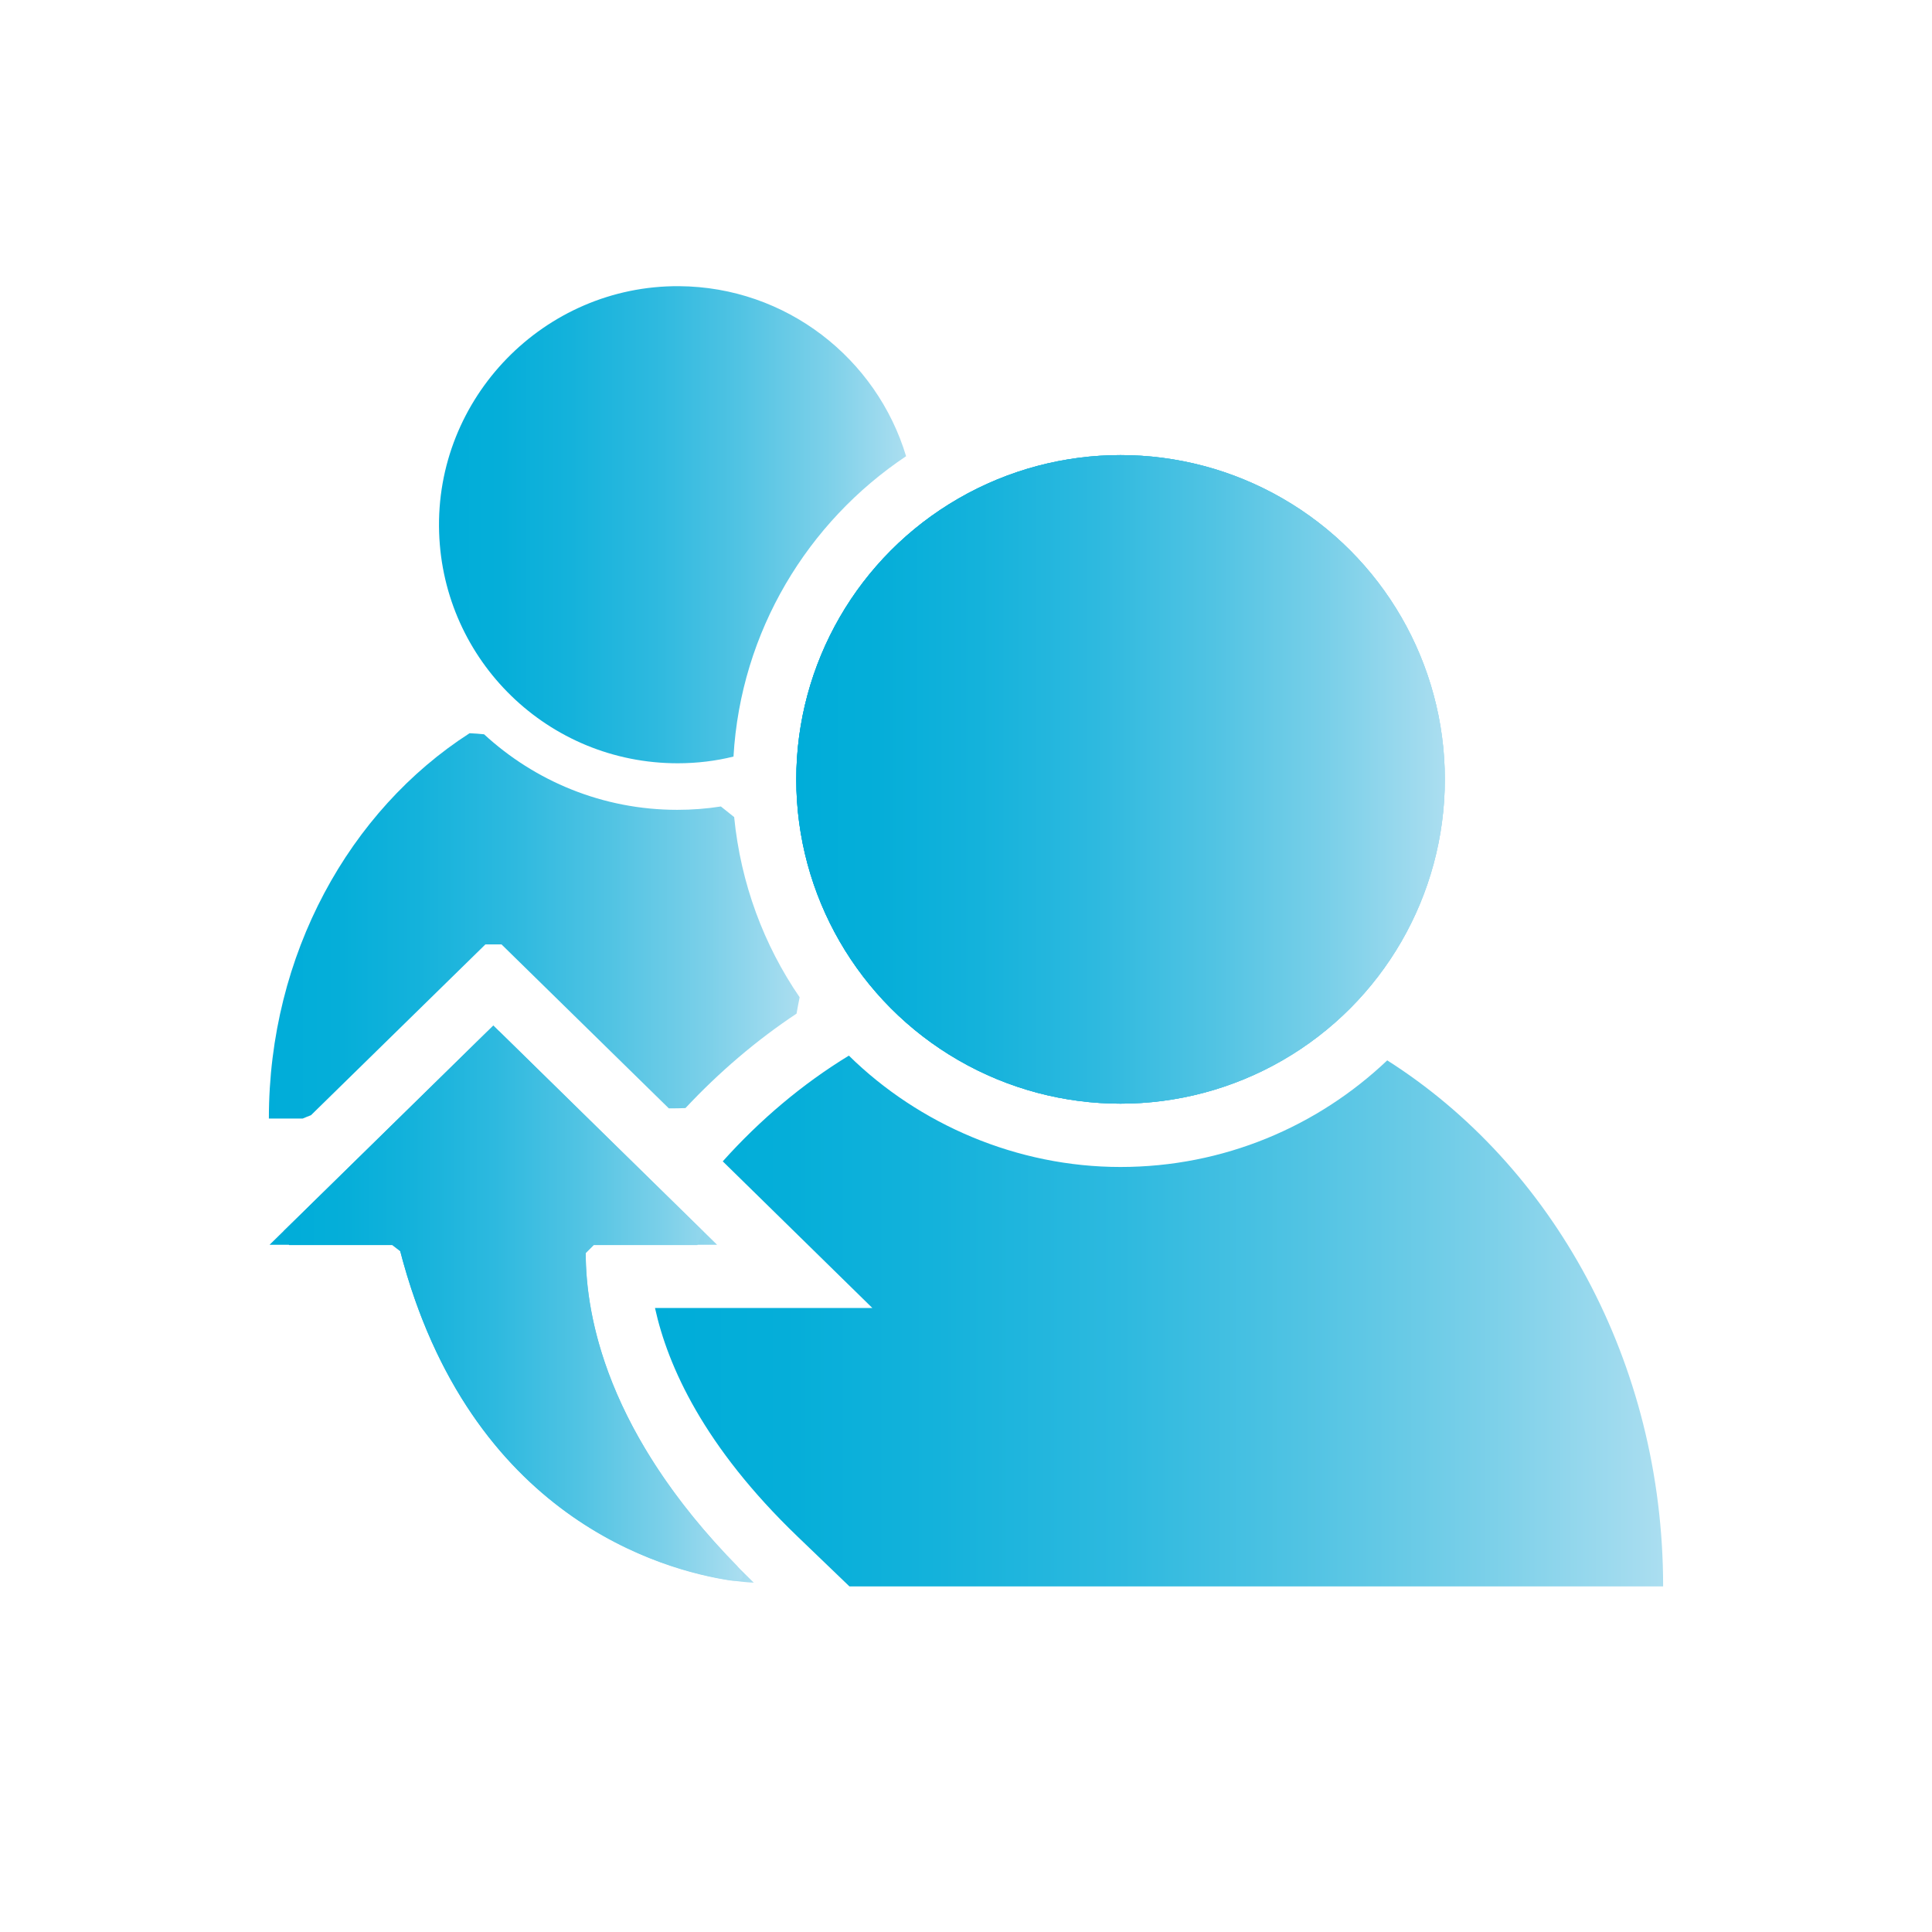 <svg xmlns="http://www.w3.org/2000/svg" xmlns:xlink="http://www.w3.org/1999/xlink" id="Layer_1" data-name="Layer 1" viewBox="0 0 144 144"><defs><style>      .cls-1 {        fill: url(#linear-gradient-5);      }      .cls-2 {        fill: url(#linear-gradient-6);      }      .cls-3 {        fill: url(#linear-gradient-4);      }      .cls-4 {        fill: url(#linear-gradient-3);      }      .cls-5 {        fill: url(#linear-gradient-2);      }      .cls-6 {        fill: url(#linear-gradient);      }    </style><linearGradient id="linear-gradient" x1="59.35" y1="-76.09" x2="107.69" y2="-76.09" gradientTransform="translate(0 -18) scale(1 -1)" gradientUnits="userSpaceOnUse"><stop offset="0" stop-color="#00add9"></stop><stop offset=".13" stop-color="#05aed9"></stop><stop offset=".28" stop-color="#14b2db"></stop><stop offset=".46" stop-color="#2db9df"></stop><stop offset=".64" stop-color="#50c3e3"></stop><stop offset=".83" stop-color="#7cd0e9"></stop><stop offset="1" stop-color="#abdef0"></stop></linearGradient><linearGradient id="linear-gradient-2" x1="32.72" y1="-57.11" x2="67.54" y2="-57.11" xlink:href="#linear-gradient"></linearGradient><linearGradient id="linear-gradient-3" x1="20.09" y1="-115.19" x2="56.18" y2="-115.19" xlink:href="#linear-gradient"></linearGradient><linearGradient id="linear-gradient-4" x1="48.83" y1="-116.46" x2="123.97" y2="-116.46" xlink:href="#linear-gradient"></linearGradient><linearGradient id="linear-gradient-5" x1="20.03" y1="-87.02" x2="59.59" y2="-87.02" xlink:href="#linear-gradient"></linearGradient><linearGradient id="linear-gradient-6" x1="21.14" y1="-115.34" x2="55.37" y2="-115.34" xlink:href="#linear-gradient"></linearGradient></defs><circle class="cls-6" cx="83.52" cy="58.09" r="24.17"></circle><circle class="cls-6" cx="83.52" cy="58.09" r="24.17"></circle><path class="cls-5" d="M67.54,34.02c-2.19-7.3-8.94-12.64-16.93-12.69-10.04-.06-18.21,8.32-17.88,18.36.31,9.56,8.13,17.2,17.78,17.2,1.43,0,2.84-.17,4.16-.5h0c.54-9.33,5.53-17.49,12.87-22.39h0v.02Z"></path><circle class="cls-6" cx="83.52" cy="58.09" r="24.17"></circle><path class="cls-4" d="M56.18,117.96c-11.26-10.86-12.66-20.42-12.52-25.18h9.79l-16.68-16.35h0l-16.68,16.35h9.62c6.17,24.63,26.38,25.18,26.45,25.18h.02Z"></path><path class="cls-3" d="M103.4,79.03h0c-5.19,4.93-12.19,7.95-19.89,7.95s-15.02-3.17-20.24-8.3h0c-3.46,2.11-6.62,4.78-9.4,7.88h0l11.15,10.93h-16.2c.95,4.33,3.64,10.33,10.64,17.05l3.85,3.7h60.65c0-16.76-8.28-31.41-20.57-39.21Z"></path><path class="cls-1" d="M37.39,70.4l12.46,12.21c.5,0,.77,0,1.24-.02,2.5-2.67,5.28-5.05,8.28-7.04.08-.48.14-.74.23-1.22-2.67-3.89-4.39-8.48-4.88-13.43-.39-.31-.6-.48-.99-.79-1.08.17-2.15.25-3.25.25-5.57,0-10.62-2.15-14.4-5.63-.39-.04-.66-.06-1.08-.08-8.94,5.75-14.96,16.47-14.96,28.72h2.52c.21-.08.39-.17.62-.25l13-12.73c.46,0,.74,0,1.22,0Z"></path><path class="cls-2" d="M54.98,116.76c-9.73-9.91-11.32-18.62-11.32-23.36l.6-.6h7.72c.21-.5.23-.54.41-1.03l-15.19-14.9h-.85l-15.21,14.9c.21.5.23.54.41,1.03h7.68c.23.17.37.29.6.46,5.17,19.89,19.6,23.78,24.6,24.54.99.14,1.22-.31.52-1.03h.02Z"></path></svg>